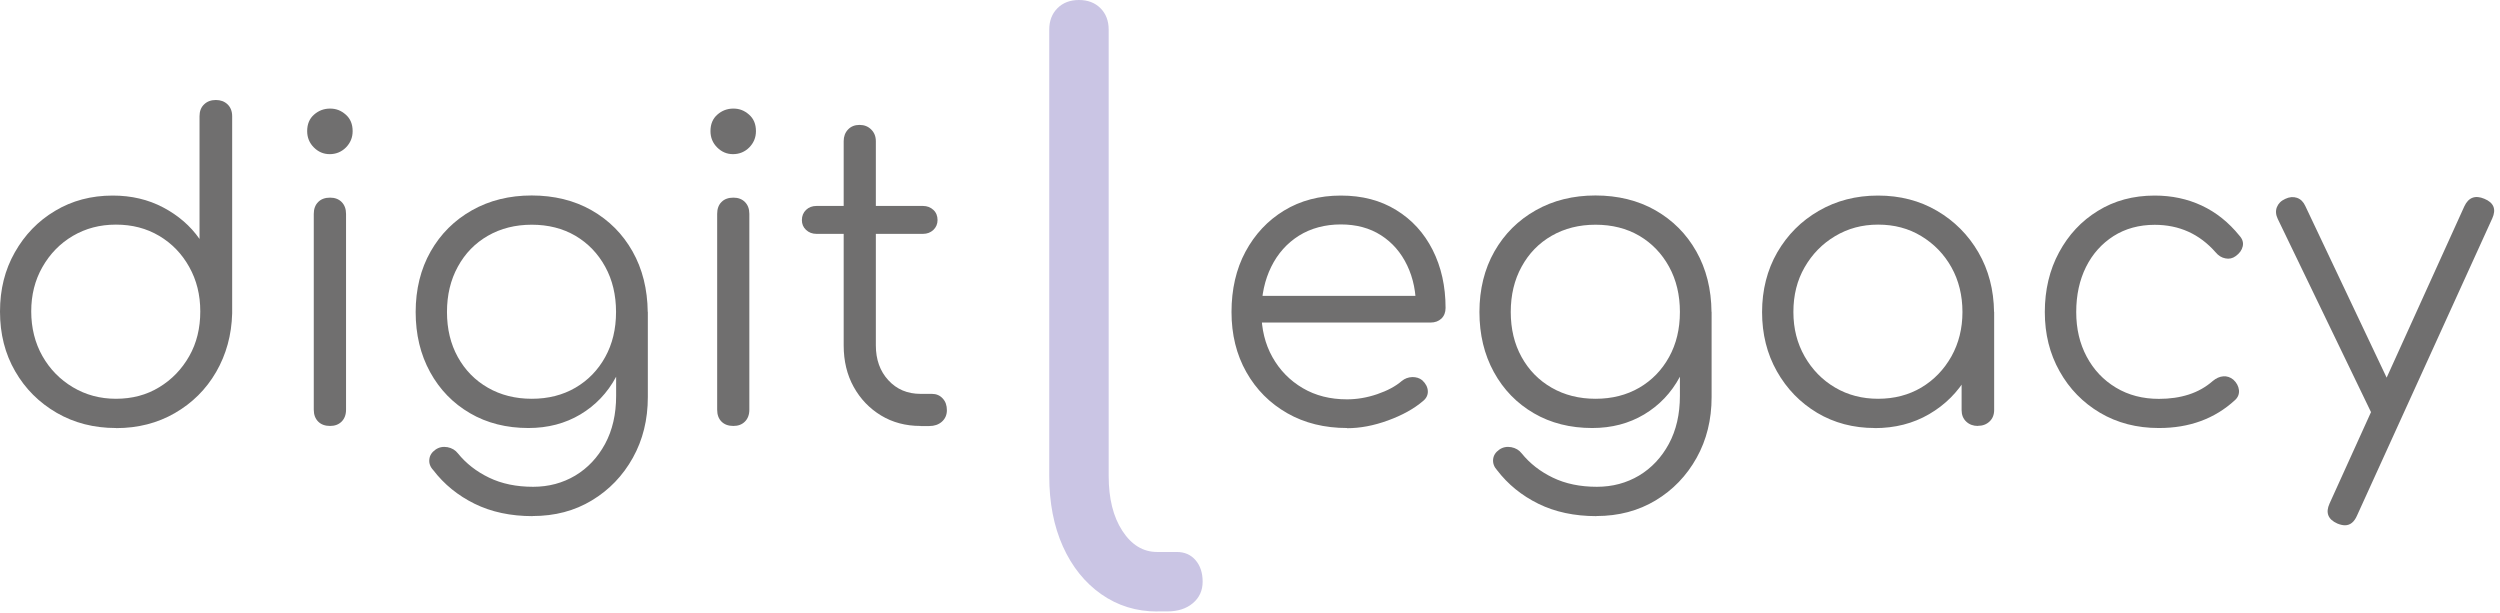 
<svg width="265" height="65" viewBox="0 0 265 65" fill="none" xmlns="http://www.w3.org/2000/svg">
<path d="M12.29 45.37C9.96 45.37 7.86 44.83 6.01 43.76C4.15 42.68 2.68 41.22 1.61 39.36C0.53 37.5 0 35.39 0 33.03C0 30.67 0.52 28.6 1.57 26.75C2.62 24.89 4.04 23.42 5.84 22.35C7.64 21.27 9.67 20.73 11.95 20.73C13.93 20.73 15.71 21.15 17.3 21.99C18.89 22.83 20.18 23.94 21.15 25.33V12.32C21.15 11.79 21.31 11.37 21.64 11.06C21.96 10.75 22.38 10.6 22.88 10.6C23.38 10.6 23.79 10.75 24.12 11.06C24.44 11.37 24.61 11.79 24.61 12.32V33.21C24.55 35.51 23.98 37.58 22.91 39.43C21.84 41.28 20.37 42.73 18.53 43.79C16.69 44.85 14.61 45.38 12.31 45.38L12.29 45.37ZM12.29 42.27C14 42.27 15.53 41.87 16.87 41.05C18.21 40.24 19.27 39.14 20.06 37.75C20.85 36.36 21.23 34.78 21.23 33.01C21.23 31.24 20.84 29.7 20.06 28.3C19.28 26.9 18.22 25.8 16.87 25C15.52 24.2 14 23.81 12.29 23.81C10.58 23.81 9.09 24.21 7.73 25C6.37 25.8 5.3 26.9 4.5 28.3C3.7 29.7 3.31 31.27 3.31 33.01C3.31 34.75 3.71 36.36 4.5 37.75C5.29 39.14 6.37 40.24 7.73 41.05C9.09 41.86 10.61 42.27 12.29 42.27Z" fill="#706F6F"/>
<path d="M34.95 16.34C34.3 16.34 33.74 16.1 33.27 15.63C32.8 15.16 32.56 14.58 32.56 13.9C32.56 13.16 32.8 12.58 33.29 12.15C33.78 11.72 34.34 11.51 34.99 11.51C35.64 11.51 36.16 11.72 36.65 12.15C37.14 12.58 37.38 13.16 37.38 13.9C37.38 14.58 37.14 15.15 36.67 15.63C36.2 16.1 35.62 16.34 34.94 16.34H34.95ZM34.99 45.15C34.46 45.15 34.04 45 33.73 44.69C33.42 44.38 33.26 43.96 33.26 43.43V22.67C33.26 22.14 33.42 21.72 33.73 21.41C34.04 21.1 34.46 20.95 34.99 20.95C35.49 20.95 35.9 21.1 36.21 21.41C36.52 21.72 36.68 22.14 36.68 22.67V43.43C36.68 43.96 36.52 44.38 36.21 44.69C35.9 45 35.49 45.15 34.99 45.15Z" fill="#706F6F"/>
<path d="M56.02 45.37C53.69 45.37 51.62 44.85 49.82 43.8C48.02 42.75 46.61 41.3 45.59 39.44C44.57 37.58 44.06 35.46 44.06 33.07C44.06 30.68 44.59 28.51 45.65 26.65C46.71 24.79 48.17 23.34 50.03 22.29C51.89 21.24 54 20.72 56.36 20.72C58.72 20.72 60.87 21.24 62.71 22.29C64.55 23.34 66 24.79 67.05 26.65C68.1 28.51 68.63 30.65 68.66 33.07L66.67 34.13C66.67 36.31 66.21 38.25 65.3 39.95C64.39 41.65 63.12 42.97 61.52 43.93C59.91 44.89 58.07 45.37 56.01 45.37H56.02ZM56.46 54.71C54.13 54.71 52.08 54.27 50.31 53.4C48.54 52.53 47.08 51.34 45.93 49.84C45.6 49.49 45.46 49.1 45.51 48.69C45.55 48.28 45.77 47.94 46.15 47.67C46.53 47.4 46.96 47.32 47.43 47.4C47.9 47.49 48.27 47.71 48.54 48.06C49.4 49.12 50.49 49.98 51.84 50.63C53.18 51.28 54.74 51.6 56.51 51.6C58.16 51.6 59.65 51.2 60.98 50.41C62.31 49.61 63.36 48.49 64.14 47.05C64.92 45.6 65.31 43.91 65.31 41.96V35.23L66.59 32.66L68.67 33.06V42.09C68.67 44.48 68.14 46.63 67.08 48.53C66.02 50.43 64.57 51.94 62.74 53.04C60.91 54.15 58.82 54.7 56.45 54.7L56.46 54.71ZM56.37 42.27C58.11 42.27 59.65 41.88 60.99 41.1C62.33 40.32 63.39 39.23 64.15 37.85C64.92 36.46 65.3 34.87 65.3 33.07C65.3 31.27 64.92 29.67 64.15 28.27C63.38 26.87 62.33 25.78 60.99 24.99C59.65 24.21 58.11 23.82 56.37 23.82C54.63 23.82 53.08 24.21 51.72 24.99C50.36 25.77 49.3 26.86 48.53 28.27C47.76 29.67 47.38 31.27 47.38 33.07C47.38 34.87 47.76 36.46 48.53 37.85C49.3 39.24 50.36 40.32 51.72 41.1C53.08 41.88 54.63 42.27 56.37 42.27Z" fill="#706F6F"/>
<path d="M77.7 16.34C77.05 16.34 76.49 16.1 76.02 15.63C75.55 15.16 75.31 14.58 75.31 13.9C75.31 13.16 75.55 12.58 76.04 12.15C76.53 11.72 77.09 11.51 77.74 11.51C78.39 11.51 78.91 11.72 79.4 12.15C79.89 12.58 80.13 13.16 80.13 13.9C80.13 14.58 79.89 15.15 79.42 15.63C78.95 16.1 78.37 16.34 77.69 16.34H77.7ZM77.74 45.15C77.21 45.15 76.79 45 76.48 44.69C76.17 44.38 76.02 43.96 76.02 43.43V22.67C76.02 22.14 76.17 21.72 76.48 21.41C76.79 21.1 77.21 20.95 77.74 20.95C78.24 20.95 78.65 21.1 78.96 21.41C79.27 21.72 79.43 22.14 79.43 22.67V43.43C79.43 43.96 79.27 44.38 78.96 44.69C78.65 45 78.25 45.15 77.74 45.15Z" fill="#706F6F"/>
<path d="M86.55 24.79C86.11 24.79 85.74 24.65 85.44 24.37C85.14 24.09 85 23.74 85 23.33C85 22.89 85.15 22.53 85.44 22.25C85.73 21.97 86.1 21.83 86.55 21.83H97.83C98.27 21.83 98.64 21.97 98.94 22.25C99.24 22.53 99.38 22.89 99.38 23.33C99.38 23.74 99.23 24.09 98.94 24.37C98.64 24.65 98.28 24.79 97.83 24.79H86.55ZM97.57 45.15C96.01 45.15 94.61 44.78 93.39 44.04C92.17 43.3 91.2 42.29 90.49 41.01C89.78 39.73 89.43 38.26 89.43 36.61V14.97C89.43 14.47 89.58 14.06 89.89 13.73C90.2 13.4 90.61 13.24 91.11 13.24C91.61 13.24 92.02 13.4 92.35 13.73C92.68 14.06 92.84 14.47 92.84 14.97V36.61C92.84 38.11 93.28 39.35 94.17 40.31C95.05 41.27 96.19 41.75 97.58 41.75H98.78C99.25 41.75 99.63 41.91 99.93 42.24C100.23 42.56 100.37 42.98 100.37 43.48C100.37 43.98 100.19 44.39 99.84 44.7C99.49 45.01 99.04 45.16 98.51 45.16H97.58L97.57 45.15Z" fill="#706F6F"/>
<path d="M142.8 45.37C140.41 45.37 138.29 44.85 136.45 43.8C134.61 42.75 133.16 41.3 132.11 39.44C131.06 37.58 130.54 35.46 130.54 33.07C130.54 30.68 131.03 28.52 132.02 26.68C133.01 24.84 134.37 23.38 136.11 22.32C137.85 21.26 139.86 20.73 142.13 20.73C144.4 20.73 146.33 21.24 147.99 22.26C149.66 23.28 150.95 24.69 151.86 26.49C152.77 28.29 153.23 30.34 153.23 32.64C153.23 33.11 153.08 33.49 152.79 33.77C152.49 34.05 152.11 34.19 151.64 34.19H132.83V31.36H151.99L150.09 32.73C150.12 31.02 149.81 29.49 149.16 28.13C148.51 26.77 147.59 25.71 146.39 24.94C145.19 24.17 143.77 23.79 142.12 23.79C140.47 23.79 138.96 24.19 137.69 24.98C136.42 25.78 135.44 26.88 134.75 28.28C134.06 29.68 133.71 31.28 133.71 33.08C133.71 34.88 134.1 36.47 134.88 37.86C135.66 39.25 136.73 40.34 138.09 41.14C139.45 41.94 141.01 42.33 142.78 42.33C143.84 42.33 144.91 42.15 145.99 41.78C147.07 41.41 147.93 40.95 148.58 40.39C148.91 40.12 149.27 39.99 149.69 39.97C150.1 39.96 150.46 40.07 150.75 40.3C151.13 40.65 151.33 41.04 151.35 41.45C151.37 41.86 151.2 42.22 150.84 42.51C149.87 43.34 148.63 44.02 147.12 44.57C145.61 45.12 144.17 45.39 142.78 45.39L142.8 45.37Z" fill="#706F6F"/>
<path d="M168.78 45.37C166.45 45.37 164.38 44.85 162.58 43.8C160.78 42.75 159.37 41.3 158.35 39.44C157.33 37.58 156.82 35.46 156.82 33.07C156.82 30.68 157.35 28.51 158.41 26.65C159.47 24.79 160.93 23.34 162.79 22.29C164.65 21.24 166.76 20.72 169.12 20.72C171.48 20.72 173.63 21.24 175.47 22.29C177.31 23.34 178.76 24.79 179.81 26.65C180.86 28.51 181.4 30.65 181.42 33.07L179.43 34.13C179.43 36.31 178.97 38.25 178.06 39.95C177.15 41.65 175.88 42.97 174.28 43.93C172.67 44.89 170.84 45.37 168.77 45.37H168.78ZM169.22 54.71C166.89 54.71 164.84 54.27 163.07 53.4C161.3 52.53 159.84 51.34 158.69 49.84C158.37 49.49 158.23 49.1 158.27 48.69C158.31 48.28 158.53 47.94 158.91 47.67C159.29 47.4 159.72 47.32 160.19 47.4C160.66 47.49 161.03 47.71 161.3 48.06C162.16 49.12 163.25 49.98 164.6 50.63C165.94 51.28 167.5 51.6 169.27 51.6C170.92 51.6 172.41 51.2 173.74 50.41C175.07 49.61 176.12 48.49 176.9 47.05C177.68 45.6 178.07 43.91 178.07 41.96V35.23L179.35 32.66L181.43 33.06V42.09C181.43 44.48 180.9 46.63 179.84 48.53C178.78 50.43 177.33 51.94 175.5 53.04C173.67 54.14 171.58 54.7 169.22 54.7V54.71ZM169.13 42.27C170.87 42.27 172.41 41.88 173.76 41.1C175.1 40.32 176.16 39.23 176.92 37.85C177.69 36.46 178.07 34.87 178.07 33.07C178.07 31.27 177.69 29.67 176.92 28.27C176.15 26.87 175.1 25.78 173.76 24.99C172.42 24.21 170.87 23.82 169.13 23.82C167.39 23.82 165.84 24.21 164.48 24.99C163.12 25.77 162.06 26.86 161.29 28.27C160.52 29.67 160.14 31.27 160.14 33.07C160.14 34.87 160.52 36.46 161.29 37.85C162.06 39.24 163.12 40.32 164.48 41.1C165.84 41.88 167.39 42.27 169.13 42.27Z" fill="#706F6F"/>
<path d="M198.73 45.37C196.46 45.37 194.42 44.83 192.62 43.76C190.82 42.68 189.4 41.22 188.35 39.36C187.3 37.5 186.78 35.41 186.78 33.08C186.78 30.75 187.32 28.61 188.39 26.75C189.47 24.89 190.93 23.42 192.79 22.35C194.65 21.27 196.74 20.73 199.07 20.73C201.4 20.73 203.49 21.27 205.33 22.35C207.17 23.43 208.63 24.89 209.71 26.75C210.79 28.61 211.34 30.72 211.37 33.08L210 34.14C210 36.26 209.5 38.18 208.52 39.87C207.53 41.57 206.19 42.91 204.49 43.9C202.79 44.89 200.87 45.38 198.71 45.38L198.73 45.37ZM199.08 42.27C200.79 42.27 202.32 41.87 203.66 41.08C205 40.28 206.06 39.18 206.85 37.78C207.63 36.38 208.02 34.81 208.02 33.07C208.02 31.33 207.63 29.72 206.85 28.33C206.07 26.94 205.01 25.85 203.66 25.03C202.31 24.21 200.79 23.81 199.08 23.81C197.37 23.81 195.88 24.22 194.52 25.03C193.16 25.84 192.09 26.94 191.29 28.33C190.49 29.72 190.1 31.29 190.1 33.07C190.1 34.85 190.5 36.38 191.29 37.78C192.09 39.18 193.16 40.28 194.52 41.08C195.88 41.88 197.4 42.27 199.08 42.27ZM209.66 45.15C209.16 45.15 208.75 45 208.42 44.69C208.09 44.38 207.93 43.97 207.93 43.47V35.9L208.77 32.4L211.38 33.06V43.46C211.38 43.96 211.22 44.37 210.89 44.68C210.56 44.99 210.15 45.14 209.65 45.14L209.66 45.15Z" fill="#706F6F"/>
<path d="M228.83 45.37C226.5 45.37 224.43 44.83 222.61 43.76C220.79 42.68 219.36 41.22 218.32 39.36C217.27 37.5 216.75 35.41 216.75 33.08C216.75 30.75 217.25 28.61 218.26 26.75C219.26 24.89 220.63 23.42 222.38 22.35C224.12 21.27 226.13 20.73 228.4 20.73C230.2 20.73 231.86 21.08 233.38 21.79C234.9 22.5 236.23 23.56 237.38 24.98C237.7 25.33 237.82 25.71 237.73 26.11C237.64 26.51 237.39 26.86 236.98 27.15C236.66 27.39 236.29 27.47 235.9 27.39C235.5 27.32 235.15 27.1 234.86 26.75C233.15 24.8 230.99 23.83 228.4 23.83C226.75 23.83 225.29 24.23 224.04 25.02C222.79 25.82 221.81 26.91 221.12 28.29C220.43 29.68 220.08 31.27 220.08 33.07C220.08 34.87 220.45 36.42 221.19 37.81C221.93 39.2 222.96 40.29 224.29 41.09C225.62 41.89 227.14 42.28 228.85 42.28C230 42.28 231.05 42.13 232.01 41.82C232.97 41.51 233.82 41.03 234.56 40.38C234.91 40.09 235.28 39.92 235.67 39.89C236.05 39.86 236.41 39.98 236.73 40.24C237.08 40.56 237.28 40.93 237.33 41.35C237.37 41.76 237.23 42.12 236.91 42.41C234.76 44.39 232.07 45.37 228.86 45.37H228.83Z" fill="#706F6F"/>
<path d="M253.48 44.4C253.04 44.61 252.62 44.64 252.24 44.51C251.86 44.38 251.55 44.09 251.31 43.65L241.44 23.2C241.23 22.76 241.2 22.34 241.35 21.96C241.5 21.58 241.79 21.28 242.24 21.08C242.68 20.87 243.1 20.84 243.48 20.97C243.86 21.1 244.16 21.39 244.36 21.83L254.05 42.28C254.29 42.72 254.36 43.14 254.27 43.52C254.18 43.9 253.92 44.2 253.47 44.41L253.48 44.4ZM248.57 55.68C248.33 55.68 248.07 55.62 247.77 55.5C246.77 55.06 246.49 54.35 246.93 53.38L261.22 21.87C261.66 20.93 262.37 20.66 263.34 21.07C264.34 21.48 264.62 22.18 264.18 23.15L249.84 54.66C249.54 55.34 249.12 55.68 248.56 55.68H248.57Z" fill="#706F6F"/>
<path d="M122.67 64.82C120.46 64.82 118.48 64.21 116.74 62.99C115 61.77 113.64 60.08 112.67 57.93C111.7 55.77 111.22 53.28 111.22 50.46V3.15C111.22 2.21 111.51 1.45 112.09 0.87C112.67 0.29 113.43 0 114.37 0C115.31 0 116.07 0.29 116.65 0.87C117.23 1.45 117.52 2.21 117.52 3.15V50.46C117.52 52.84 118 54.78 118.97 56.27C119.94 57.76 121.17 58.51 122.66 58.51H124.74C125.57 58.51 126.23 58.8 126.73 59.38C127.23 59.96 127.48 60.72 127.48 61.66C127.48 62.6 127.13 63.36 126.44 63.94C125.75 64.52 124.85 64.81 123.74 64.81H122.66L122.67 64.82Z" fill="#CAC5E4"/>
</svg>
